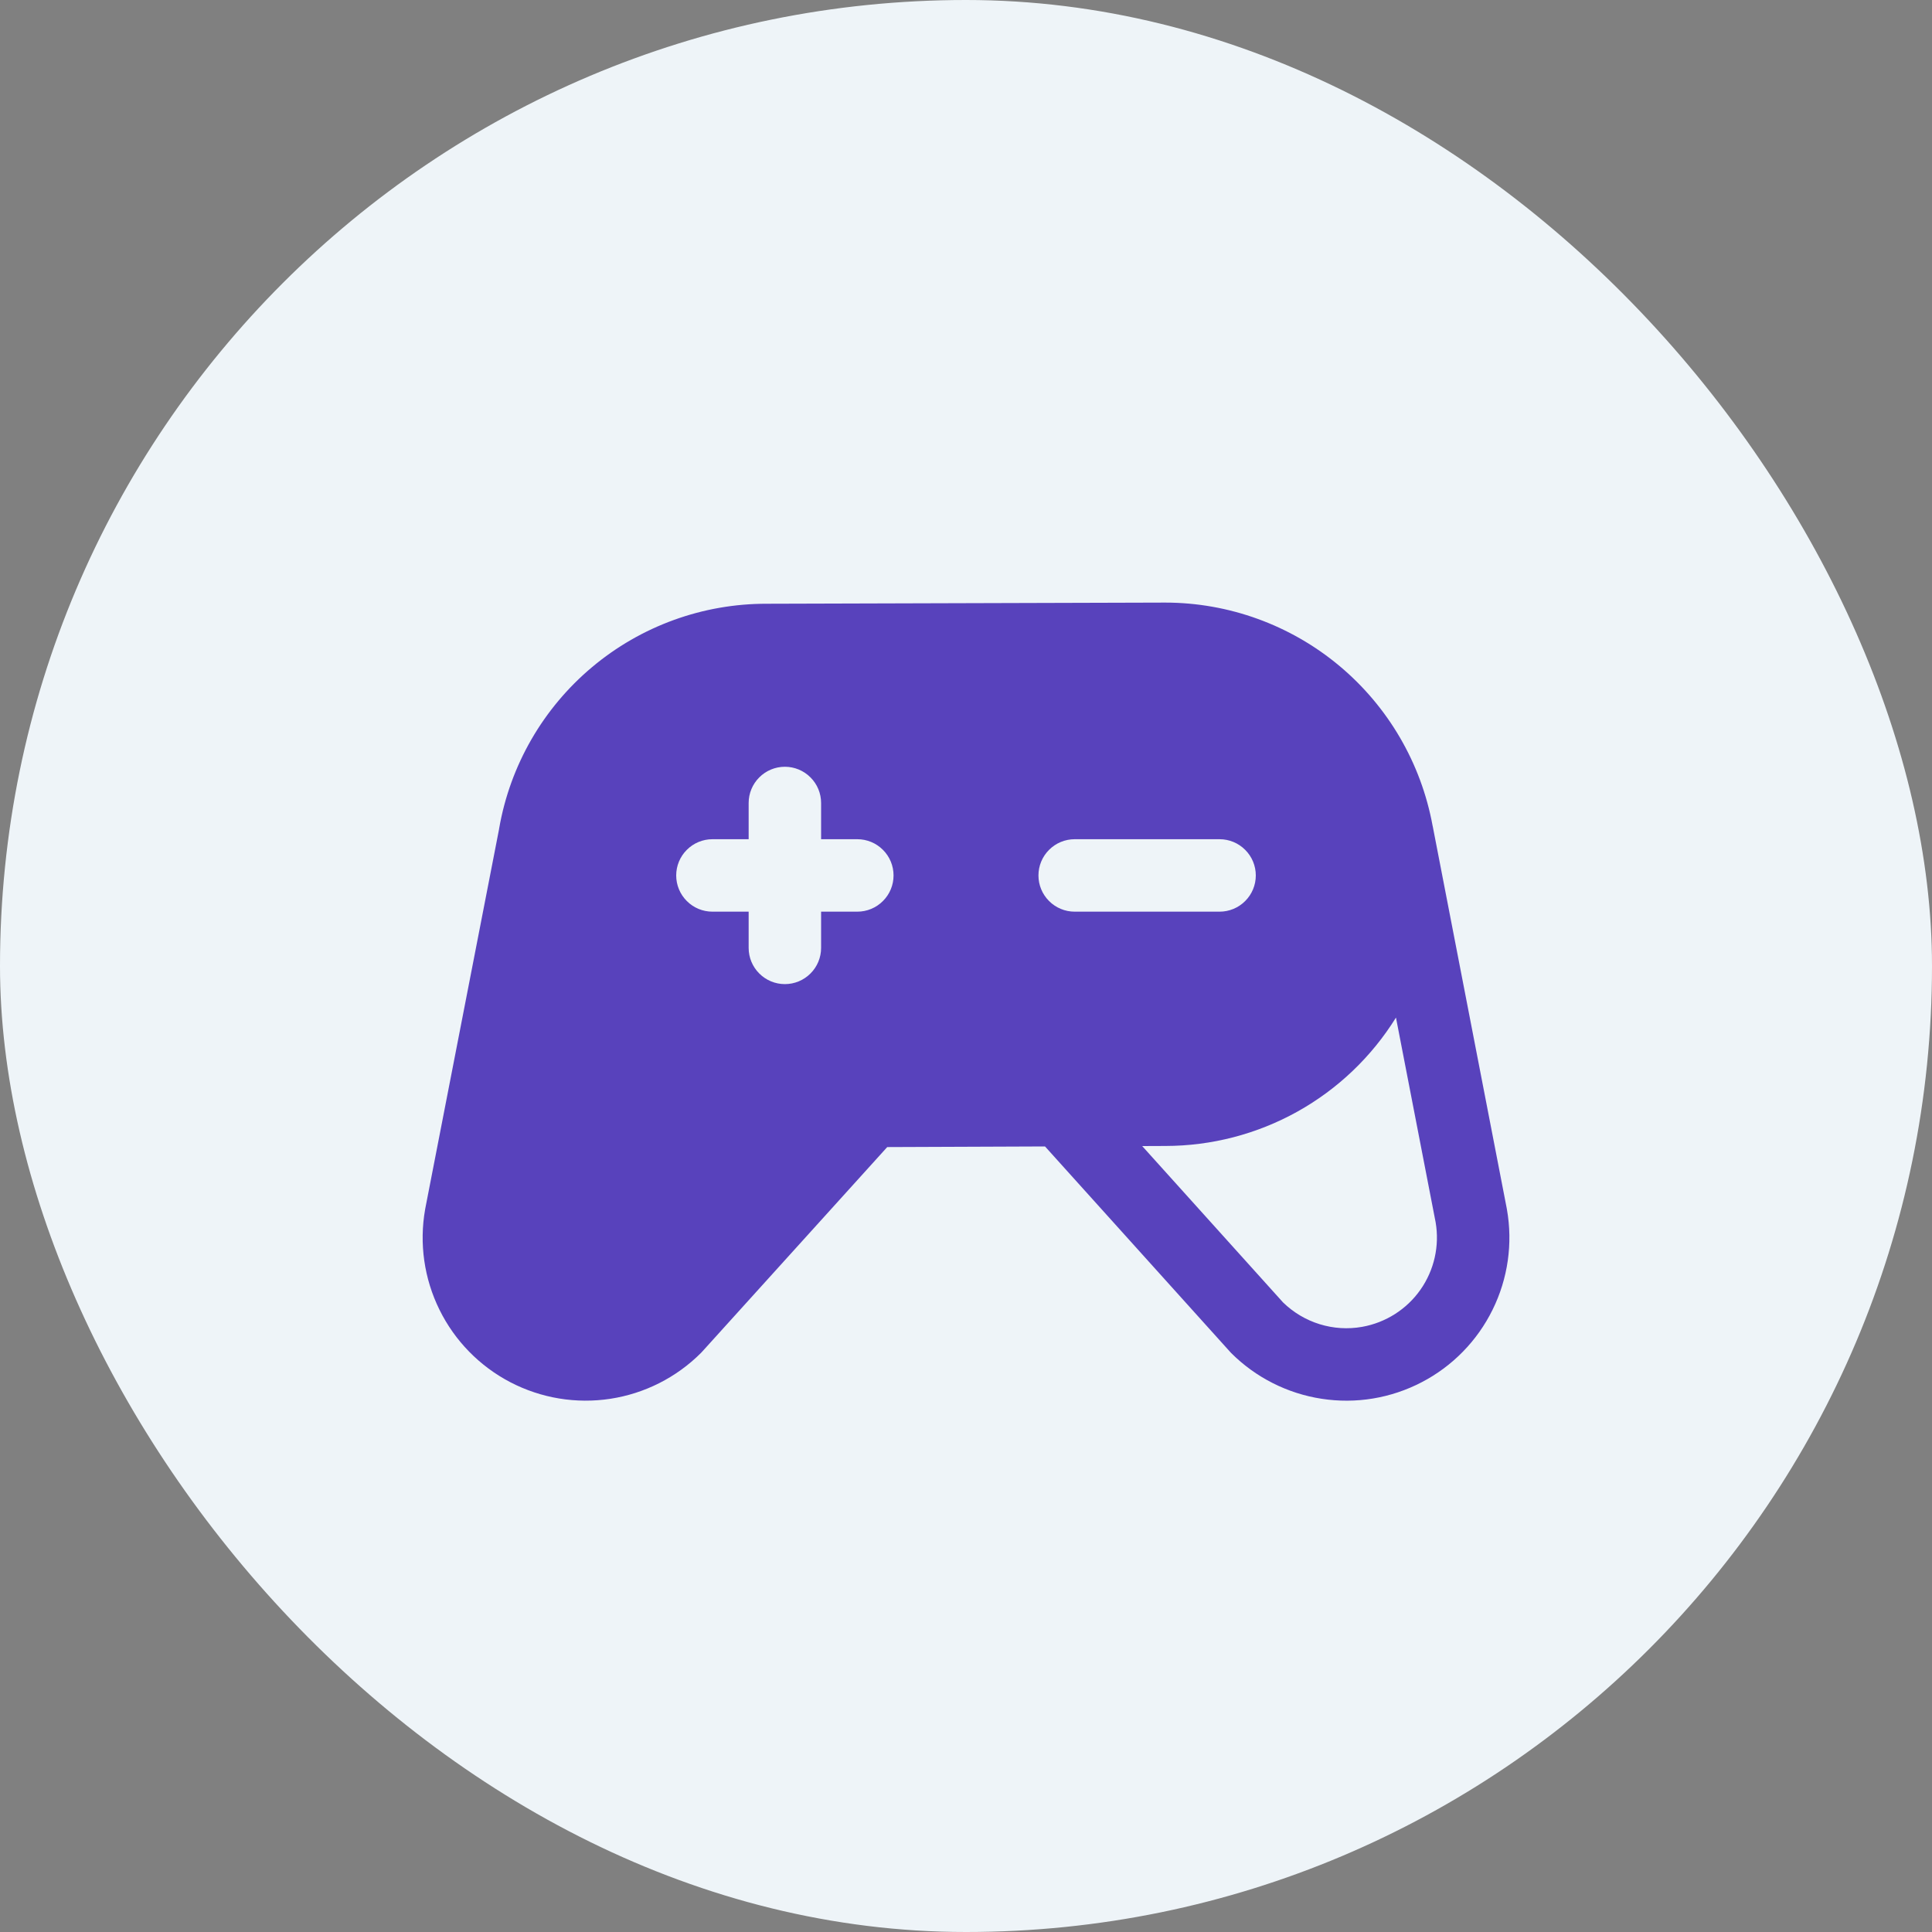 <svg width="40" height="40" viewBox="0 0 40 40" fill="none" xmlns="http://www.w3.org/2000/svg">
<rect x="0" y="0" width="40" height="40" fill="#808080" stroke="none"/>
<rect width="40" height="40" rx="20" fill="#EEF4F8"/>
<path d="M31.199 25.038C31.198 25.034 31.198 25.03 31.197 25.026L29.664 17.111C29.663 17.105 29.661 17.1 29.66 17.094C29.422 15.799 28.739 14.628 27.728 13.784C26.718 12.941 25.443 12.477 24.127 12.476H24.125L15.875 12.5C14.552 12.497 13.27 12.962 12.257 13.813C11.243 14.664 10.562 15.845 10.335 17.149C10.334 17.156 10.333 17.163 10.332 17.169L8.804 25.026C8.803 25.03 8.803 25.034 8.802 25.038C8.677 25.745 8.781 26.473 9.099 27.117C9.416 27.761 9.93 28.286 10.567 28.618C11.204 28.949 11.929 29.069 12.639 28.96C13.348 28.851 14.004 28.519 14.512 28.012C14.525 27.998 14.538 27.984 14.551 27.97L18.369 23.749L21.636 23.736L25.449 27.968C25.462 27.983 25.475 27.998 25.489 28.012C25.997 28.519 26.653 28.851 27.362 28.96C28.072 29.07 28.797 28.95 29.434 28.618C30.071 28.287 30.585 27.761 30.902 27.117C31.22 26.473 31.324 25.745 31.199 25.038L31.199 25.038ZM17.75 18.875H17V19.625C17 19.824 16.921 20.015 16.78 20.155C16.64 20.296 16.449 20.375 16.25 20.375C16.051 20.375 15.86 20.296 15.72 20.155C15.579 20.015 15.5 19.824 15.5 19.625V18.875H14.75C14.551 18.875 14.36 18.796 14.22 18.655C14.079 18.515 14 18.324 14 18.125C14 17.926 14.079 17.735 14.22 17.595C14.36 17.454 14.551 17.375 14.75 17.375H15.5V16.625C15.5 16.426 15.579 16.235 15.72 16.095C15.86 15.954 16.051 15.875 16.25 15.875C16.449 15.875 16.64 15.954 16.78 16.095C16.921 16.235 17 16.426 17 16.625V17.375H17.75C17.949 17.375 18.14 17.454 18.28 17.595C18.421 17.735 18.5 17.926 18.5 18.125C18.5 18.324 18.421 18.515 18.28 18.655C18.14 18.796 17.949 18.875 17.75 18.875ZM21.5 18.125C21.5 17.926 21.579 17.735 21.72 17.595C21.86 17.454 22.051 17.375 22.25 17.375H25.25C25.449 17.375 25.64 17.454 25.78 17.595C25.921 17.735 26 17.926 26 18.125C26 18.324 25.921 18.515 25.78 18.655C25.64 18.796 25.449 18.875 25.25 18.875H22.25C22.051 18.875 21.86 18.796 21.72 18.655C21.579 18.515 21.5 18.324 21.5 18.125ZM28.201 27.471C27.908 27.523 27.606 27.504 27.322 27.416C27.037 27.328 26.778 27.173 26.564 26.965L23.648 23.728L24.127 23.726C25.083 23.725 26.023 23.481 26.859 23.016C27.695 22.551 28.398 21.88 28.902 21.068L29.723 25.305C29.807 25.794 29.694 26.296 29.409 26.702C29.124 27.108 28.689 27.384 28.201 27.471V27.471Z" fill="#5842BC"/>
</svg>
